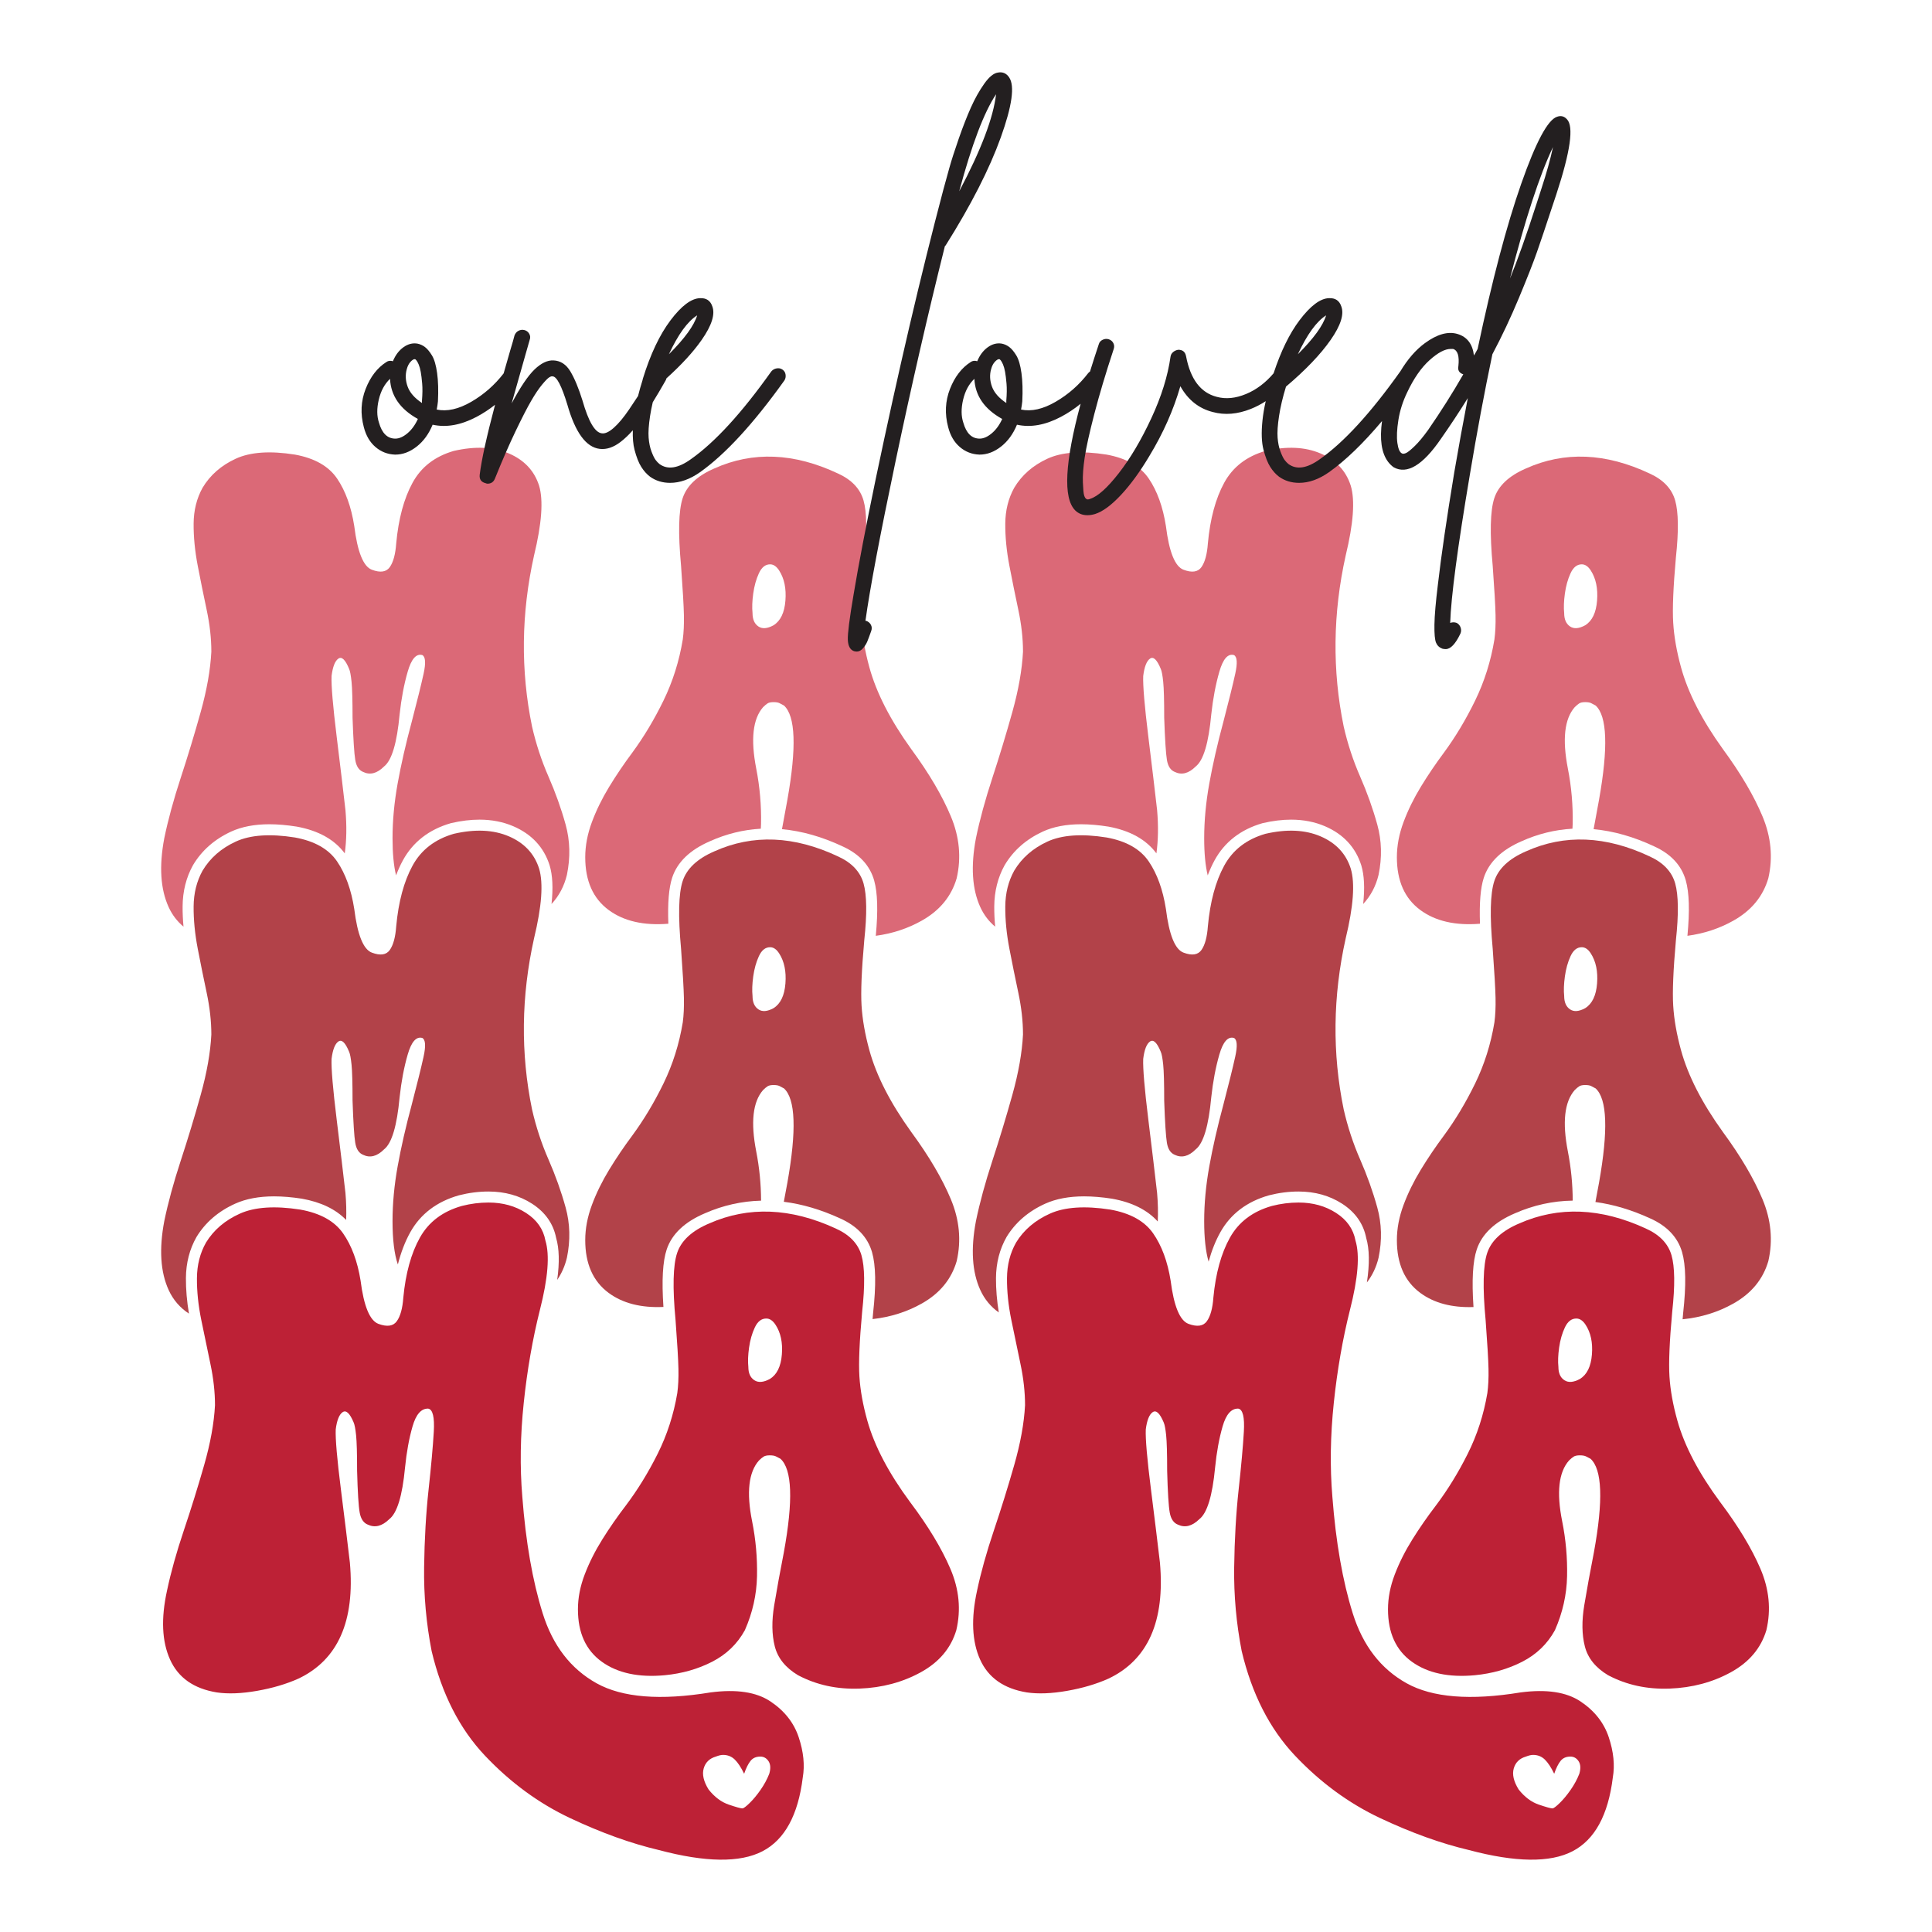 <?xml version="1.0" encoding="UTF-8"?> <!-- Generator: Adobe Illustrator 17.0.0, SVG Export Plug-In . SVG Version: 6.00 Build 0) --> <svg xmlns="http://www.w3.org/2000/svg" xmlns:xlink="http://www.w3.org/1999/xlink" version="1.1" id="Layer_1" x="0px" y="0px" width="1440px" height="1440px" viewBox="0 0 1440 1440" xml:space="preserve"> <g> <g> <g> <path fill="#DB6977" d="M143.783,644.963l0.133-0.229c6.473-10.845,16.007-19.227,28.339-24.913 c7.873-3.628,17.455-5.468,28.48-5.468c6.244,0,13.115,0.59,20.418,1.751c16.264,2.972,28.212,9.701,35.812,19.953 c1.343-9.666,1.543-20.375,0.52-32.203c-1.552-13.663-3.735-31.945-6.553-54.843c-2.82-22.895-4.087-37.937-3.804-45.122 c0.846-6.903,2.537-11.235,5.074-12.997c2.535-1.762,5.21,0.811,8.03,7.713c0.704,1.552,1.301,4.755,1.798,9.616 c0.492,4.862,0.739,13.774,0.739,26.735c0.561,16.204,1.232,26.666,2.007,31.384c0.773,4.724,2.711,7.716,5.811,8.983 c5.212,2.537,10.426,1.198,15.641-4.016c5.776-4.506,9.649-17.469,11.625-38.888c1.267-11.692,3.274-22.296,6.023-31.807 c2.746-9.509,6.373-13.632,10.883-12.362c2.394,1.267,2.713,5.916,0.951,13.948c-1.762,8.032-4.684,19.866-8.769,35.507 c-4.513,16.768-8.032,32.197-10.569,46.283c-2.535,14.09-3.804,27.686-3.804,40.79c0,11.262,0.88,20.479,2.63,27.676 c1.507-3.964,3.183-7.695,5.061-11.14c7.464-13.701,19.466-23.031,35.675-27.733l0.448-0.116 c7.357-1.691,14.418-2.55,20.989-2.55c9.13,0,17.607,1.653,25.196,4.911c13.723,5.896,22.837,15.707,27.096,29.159 c2.22,7.435,2.681,16.969,1.405,28.811c5.581-6.02,9.436-13.252,11.478-21.754c2.675-12.961,2.359-25.43-0.951-37.407 c-3.312-11.974-7.575-23.915-12.785-35.823c-5.214-11.905-9.299-24.339-12.257-37.302c-8.595-41.848-8.105-84.326,1.479-127.442 c5.776-23.808,7.043-41.14,3.804-51.989c-3.524-11.13-11.028-19.16-22.508-24.094c-11.487-4.931-25.187-5.564-41.106-1.902 c-14.093,4.087-24.343,12.012-30.751,23.775c-6.413,11.767-10.462,26.809-12.153,45.122c-0.566,8.032-2.149,13.917-4.755,17.648 c-2.608,3.735-7.081,4.406-13.42,2.007c-6.341-2.394-10.709-13.242-13.104-32.547c-2.256-14.371-6.52-26.169-12.785-35.4 c-6.272-9.226-16.734-15.18-31.386-17.859c-18.599-2.958-33.322-1.936-44.171,3.065c-10.85,5.003-19.093,12.226-24.726,21.664 c-4.37,7.892-6.589,16.801-6.658,26.735c-0.074,9.932,0.951,20.394,3.065,31.384s4.332,21.946,6.658,32.865 c2.323,10.919,3.486,21.312,3.486,31.172c-0.706,13.527-3.348,28.499-7.925,44.911c-4.579,16.416-9.547,32.794-14.899,49.138 c-5.357,16.344-9.442,31.35-12.26,45.015c-3.945,20.853-2.853,37.972,3.276,51.357c2.663,5.816,6.392,10.629,11.062,14.556 c-0.47-5.151-0.712-10.193-0.675-15.072C136.176,664.345,138.761,654.03,143.783,644.963z"></path> <path fill="#DB6977" d="M500.985,654.213c3.775-11.587,13.233-20.732,28.107-27.176c12.174-5.493,24.949-8.641,37.978-9.366 c0.064-1.188,0.135-2.375,0.159-3.568c0.281-13.874-0.918-27.648-3.593-41.318c-4.228-21.695-2.537-36.912,5.072-45.65 c1.27-1.267,2.394-2.219,3.381-2.853c0.984-0.633,2.463-0.951,4.439-0.951c1.971,0,3.45,0.249,4.439,0.742 c0.982,0.495,2.112,1.091,3.381,1.795c8.591,7.892,9.437,31.279,2.535,70.167c-1.477,7.746-2.823,15.067-4.046,21.983 c14.752,1.357,29.967,5.653,45.382,12.929c12.302,5.64,20.171,14.155,23.314,25.274c2.581,9.16,2.984,22.696,1.224,41.278 c12.379-1.669,23.822-5.423,34.305-11.326c13.382-7.535,22.049-18.071,25.994-31.595c3.521-15.356,2.078-30.716-4.332-46.073 c-6.413-15.356-16.24-32.052-29.482-50.089c-15.641-21.695-26.069-42.057-31.279-61.077c-3.243-11.836-5.179-22.895-5.811-33.181 c-0.635-10.284,0.031-26.488,2.007-48.61c2.114-19.581,1.936-33.743-0.528-42.478c-2.468-8.736-8.771-15.429-18.915-20.08 c-32.832-15.496-63.616-16.765-92.358-3.802c-12.68,5.495-20.536,12.892-23.566,22.189c-3.031,9.299-3.417,26.138-1.16,50.513 c1.267,17.472,1.971,29.66,2.112,36.562c0.14,6.905-0.14,12.963-0.844,18.175c-2.677,16.204-7.471,31.384-14.371,45.546 c-6.905,14.159-14.656,27.087-23.249,38.781c-6.201,8.315-11.939,16.801-17.224,25.466c-5.283,8.667-9.582,17.436-12.892,26.314 c-3.312,8.876-4.965,17.614-4.965,26.205c0,17.614,5.811,30.718,17.436,39.311c11.277,8.34,26.136,11.727,44.511,10.249 C497.579,673.125,498.515,661.789,500.985,654.213z M561.418,442.387c0.773-5.635,2.183-10.674,4.225-15.113 c2.042-4.437,4.824-6.655,8.348-6.655c2.537,0,4.789,1.55,6.765,4.649c3.804,5.918,5.352,13.387,4.649,22.403 c-0.706,9.019-3.666,15.146-8.876,18.387c-4.649,2.535-8.422,2.82-11.306,0.844c-2.891-1.971-4.332-5.283-4.332-9.932 C560.467,452.884,560.64,448.022,561.418,442.387z"></path> <path fill="#DB6977" d="M748.741,644.963l0.134-0.229c6.473-10.845,16.006-19.227,28.337-24.913 c7.874-3.628,17.456-5.468,28.482-5.468c6.246,0,13.115,0.59,20.418,1.751c16.261,2.972,28.21,9.7,35.811,19.95 c1.343-9.665,1.543-20.374,0.519-32.2c-1.552-13.663-3.735-31.945-6.553-54.843c-2.82-22.895-4.087-37.937-3.804-45.122 c0.846-6.903,2.537-11.235,5.074-12.997c2.535-1.762,5.21,0.811,8.03,7.713c0.704,1.552,1.301,4.755,1.798,9.616 c0.492,4.862,0.739,13.774,0.739,26.735c0.561,16.204,1.232,26.666,2.007,31.384c0.773,4.724,2.711,7.716,5.811,8.983 c5.212,2.537,10.426,1.198,15.641-4.016c5.776-4.506,9.649-17.469,11.625-38.888c1.267-11.692,3.274-22.296,6.023-31.807 c2.746-9.509,6.373-13.632,10.883-12.362c2.394,1.267,2.713,5.916,0.951,13.948c-1.762,8.032-4.684,19.866-8.769,35.507 c-4.513,16.768-8.032,32.197-10.569,46.283c-2.535,14.09-3.804,27.686-3.804,40.79c0,11.264,0.881,20.482,2.63,27.679 c1.507-3.965,3.184-7.697,5.062-11.143c7.464-13.701,19.467-23.031,35.674-27.733l0.448-0.116 c7.357-1.691,14.418-2.55,20.989-2.55c9.13,0,17.607,1.653,25.196,4.911c13.723,5.896,22.837,15.707,27.096,29.159 c2.22,7.435,2.681,16.969,1.405,28.81c5.58-6.02,9.435-13.251,11.478-21.754c2.675-12.961,2.359-25.43-0.951-37.407 c-3.312-11.974-7.575-23.915-12.785-35.823c-5.214-11.905-9.299-24.339-12.257-37.302c-8.595-41.848-8.105-84.326,1.479-127.442 c5.776-23.808,7.043-41.14,3.804-51.989c-3.524-11.13-11.028-19.16-22.508-24.094c-11.487-4.931-25.187-5.564-41.106-1.902 c-14.093,4.087-24.343,12.012-30.751,23.775c-6.413,11.767-10.462,26.809-12.153,45.122c-0.566,8.032-2.149,13.917-4.755,17.648 c-2.608,3.735-7.081,4.406-13.42,2.007c-6.341-2.394-10.709-13.242-13.104-32.547c-2.256-14.371-6.52-26.169-12.785-35.4 c-6.272-9.226-16.734-15.18-31.386-17.859c-18.599-2.958-33.322-1.936-44.171,3.065c-10.85,5.003-19.093,12.226-24.726,21.664 c-4.37,7.892-6.589,16.801-6.658,26.735c-0.073,9.932,0.951,20.394,3.065,31.384s4.332,21.946,6.658,32.865 c2.323,10.919,3.486,21.312,3.486,31.172c-0.706,13.527-3.348,28.499-7.925,44.911c-4.579,16.416-9.547,32.794-14.899,49.138 c-5.357,16.344-9.442,31.35-12.26,45.015c-3.945,20.853-2.853,37.972,3.276,51.357c2.663,5.817,6.393,10.63,11.064,14.557 c-0.469-5.151-0.711-10.194-0.674-15.074C741.134,664.345,743.72,654.03,748.741,644.963z"></path> <path fill="#DB6977" d="M1105.939,654.213c3.775-11.587,13.233-20.732,28.107-27.176c12.174-5.493,24.948-8.641,37.977-9.366 c0.064-1.188,0.135-2.375,0.159-3.568c0.281-13.874-0.918-27.648-3.593-41.318c-4.228-21.695-2.537-36.912,5.072-45.65 c1.27-1.267,2.394-2.219,3.381-2.853c0.984-0.633,2.464-0.951,4.439-0.951c1.971,0,3.45,0.249,4.439,0.742 c0.982,0.495,2.112,1.091,3.381,1.795c8.591,7.892,9.438,31.279,2.535,70.167c-1.477,7.746-2.823,15.067-4.047,21.983 c14.753,1.357,29.968,5.653,45.383,12.929c12.302,5.64,20.171,14.155,23.314,25.274c2.582,9.16,2.984,22.696,1.224,41.278 c12.379-1.669,23.822-5.423,34.305-11.326c13.382-7.535,22.049-18.071,25.994-31.595c3.521-15.356,2.078-30.716-4.332-46.073 c-6.413-15.356-16.24-32.052-29.482-50.089c-15.641-21.695-26.069-42.057-31.279-61.077c-3.243-11.836-5.179-22.895-5.811-33.181 c-0.635-10.284,0.031-26.488,2.007-48.61c2.114-19.581,1.936-33.743-0.528-42.478c-2.468-8.736-8.771-15.429-18.915-20.08 c-32.832-15.496-63.616-16.765-92.358-3.802c-12.681,5.495-20.536,12.892-23.566,22.189c-3.031,9.299-3.417,26.138-1.16,50.513 c1.267,17.472,1.971,29.66,2.112,36.562c0.14,6.905-0.14,12.963-0.844,18.175c-2.677,16.204-7.471,31.384-14.371,45.546 c-6.905,14.159-14.656,27.087-23.25,38.781c-6.201,8.315-11.939,16.801-17.224,25.466c-5.283,8.667-9.582,17.436-12.892,26.314 c-3.312,8.876-4.965,17.614-4.965,26.205c0,17.614,5.811,30.718,17.436,39.311c11.277,8.34,26.136,11.727,44.511,10.249 C1102.533,673.125,1103.469,661.789,1105.939,654.213z M1166.372,442.387c0.773-5.635,2.183-10.674,4.225-15.113 c2.043-4.437,4.825-6.655,8.348-6.655c2.537,0,4.789,1.55,6.765,4.649c3.804,5.918,5.352,13.387,4.649,22.403 c-0.706,9.019-3.666,15.146-8.876,18.387c-4.649,2.535-8.422,2.82-11.306,0.844c-2.891-1.971-4.332-5.283-4.332-9.932 C1165.421,452.884,1165.594,448.022,1166.372,442.387z"></path> </g> <g> <path fill="#B24249" d="M146.424,922.04l0.138-0.232c6.591-10.763,16.289-19.075,28.825-24.708 c7.977-3.586,17.692-5.404,28.874-5.404c6.342,0,13.322,0.584,20.745,1.735c14.281,2.544,25.276,7.891,32.998,15.86 c0.236-6.311,0.095-12.967-0.519-20.054c-1.552-13.663-3.735-31.945-6.553-54.843c-2.82-22.895-4.087-37.937-3.804-45.122 c0.846-6.903,2.537-11.235,5.074-12.997c2.535-1.762,5.21,0.811,8.03,7.713c0.704,1.552,1.301,4.755,1.798,9.616 c0.492,4.862,0.739,13.774,0.739,26.735c0.561,16.204,1.232,26.666,2.007,31.384c0.773,4.724,2.711,7.716,5.811,8.983 c5.212,2.537,10.426,1.198,15.641-4.016c5.776-4.506,9.649-17.469,11.625-38.888c1.267-11.692,3.274-22.296,6.023-31.807 c2.746-9.509,6.373-13.632,10.883-12.362c2.394,1.267,2.713,5.916,0.951,13.948c-1.762,8.032-4.684,19.866-8.769,35.507 c-4.513,16.768-8.032,32.197-10.569,46.283c-2.535,14.09-3.804,27.686-3.804,40.79c0,13.836,1.327,24.59,3.967,32.29 c2.318-9.039,5.399-17.091,9.282-24.033c7.6-13.596,19.799-22.849,36.255-27.501c7.433-1.896,14.779-2.827,22.04-2.827 c12.166,0,23.078,3.049,32.431,9.068c9.836,6.339,15.879,14.921,17.966,25.517c2.32,7.922,2.586,18.261,0.803,31.256 c3.334-4.855,5.755-10.35,7.234-16.506c2.675-12.961,2.359-25.43-0.951-37.407c-3.312-11.974-7.575-23.915-12.785-35.823 c-5.214-11.905-9.299-24.339-12.257-37.302c-8.595-41.848-8.105-84.326,1.479-127.442c5.776-23.808,7.043-41.14,3.804-51.989 c-3.524-11.13-11.028-19.16-22.508-24.094c-11.487-4.931-25.187-5.564-41.106-1.902c-14.093,4.087-24.344,12.012-30.752,23.775 c-6.413,11.767-10.462,26.809-12.153,45.122c-0.566,8.032-2.149,13.917-4.755,17.648c-2.608,3.735-7.081,4.406-13.42,2.007 c-6.341-2.394-10.709-13.242-13.104-32.547c-2.256-14.371-6.52-26.169-12.785-35.4c-6.272-9.226-16.734-15.18-31.386-17.859 c-18.599-2.958-33.322-1.936-44.171,3.065c-10.85,5.003-19.093,12.226-24.726,21.664c-4.37,7.892-6.589,16.801-6.658,26.735 c-0.074,9.932,0.951,20.394,3.065,31.384c2.114,10.99,4.332,21.946,6.658,32.865c2.323,10.919,3.486,21.312,3.486,31.172 c-0.706,13.527-3.348,28.499-7.925,44.911c-4.579,16.416-9.547,32.794-14.899,49.138c-5.357,16.345-9.442,31.35-12.26,45.015 c-3.945,20.853-2.853,37.972,3.276,51.357c3.391,7.406,8.47,13.222,15.116,17.565c-1.531-9.158-2.316-18.057-2.254-26.502 C138.653,941.347,141.295,931.072,146.424,922.04z"></path> <path fill="#B24249" d="M496.922,931.257c3.851-11.524,13.471-20.606,28.597-26.994c13.355-5.872,27.417-9.006,41.742-9.366 c-0.041-12.323-1.245-24.567-3.625-36.727c-4.228-21.695-2.537-36.912,5.072-45.65c1.27-1.267,2.394-2.218,3.381-2.853 c0.984-0.633,2.463-0.951,4.439-0.951c1.971,0,3.45,0.249,4.439,0.742c0.982,0.495,2.112,1.091,3.381,1.795 c8.591,7.892,9.437,31.279,2.535,70.167c-0.943,4.947-1.829,9.71-2.669,14.319c13.698,1.713,27.77,5.857,42.009,12.407 c12.507,5.586,20.516,14.048,23.722,25.109c2.842,9.818,3.107,24.657,0.813,45.365c-0.142,1.55-0.275,3.062-0.403,4.554 c13.306-1.486,25.551-5.334,36.708-11.617c13.382-7.535,22.049-18.071,25.994-31.595c3.521-15.356,2.078-30.716-4.332-46.073 c-6.413-15.356-16.24-32.052-29.482-50.089c-15.641-21.695-26.069-42.057-31.279-61.077c-3.243-11.836-5.179-22.895-5.811-33.181 c-0.635-10.284,0.031-26.488,2.007-48.61c2.114-19.581,1.936-33.743-0.528-42.478c-2.468-8.736-8.771-15.429-18.915-20.08 c-32.832-15.496-63.616-16.766-92.358-3.802c-12.68,5.495-20.536,12.892-23.566,22.189c-3.031,9.299-3.417,26.138-1.16,50.513 c1.267,17.472,1.971,29.66,2.112,36.562c0.14,6.905-0.14,12.963-0.844,18.175c-2.677,16.204-7.471,31.384-14.371,45.546 c-6.905,14.159-14.656,27.087-23.249,38.781c-6.201,8.315-11.939,16.801-17.224,25.466c-5.283,8.667-9.582,17.436-12.892,26.314 c-3.312,8.876-4.965,17.614-4.965,26.205c0,17.614,5.811,30.718,17.436,39.311c10.518,7.778,24.155,11.242,40.847,10.48 C493.14,954.301,493.94,940.176,496.922,931.257z M561.418,727.772c0.773-5.635,2.183-10.674,4.225-15.113 c2.042-4.437,4.825-6.655,8.348-6.655c2.537,0,4.789,1.55,6.765,4.649c3.804,5.918,5.352,13.387,4.648,22.403 c-0.706,9.019-3.666,15.146-8.876,18.387c-4.649,2.535-8.422,2.82-11.306,0.844c-2.891-1.971-4.332-5.283-4.332-9.932 C560.467,738.27,560.641,733.408,561.418,727.772z"></path> <path fill="#B24249" d="M750.197,922.04l0.136-0.234c6.593-10.76,16.291-19.075,28.825-24.706 c7.979-3.586,17.692-5.404,28.874-5.404c6.344,0,13.324,0.584,20.746,1.735c14.977,2.668,26.387,8.38,34.145,17.01 c0.305-6.643,0.17-13.688-0.481-21.204c-1.552-13.663-3.735-31.945-6.553-54.843c-2.82-22.895-4.087-37.937-3.804-45.122 c0.846-6.903,2.537-11.235,5.074-12.997c2.535-1.762,5.21,0.811,8.03,7.713c0.704,1.552,1.301,4.755,1.798,9.616 c0.492,4.862,0.739,13.774,0.739,26.735c0.561,16.204,1.232,26.666,2.007,31.384c0.773,4.724,2.711,7.716,5.811,8.983 c5.212,2.537,10.426,1.198,15.641-4.016c5.776-4.506,9.649-17.469,11.625-38.888c1.267-11.692,3.274-22.296,6.023-31.807 c2.746-9.509,6.373-13.632,10.883-12.362c2.394,1.267,2.713,5.916,0.951,13.948s-4.684,19.866-8.769,35.507 c-4.513,16.768-8.032,32.197-10.569,46.283c-2.535,14.09-3.804,27.686-3.804,40.79c0,12.628,1.107,22.686,3.306,30.203 c2.252-8.2,5.171-15.534,8.756-21.946c7.602-13.596,19.801-22.849,36.257-27.501c7.433-1.896,14.779-2.827,22.04-2.827 c12.166,0,23.078,3.049,32.431,9.068c9.836,6.339,15.879,14.921,17.966,25.517c2.435,8.315,2.61,19.291,0.523,33.21 c4.086-5.321,7.015-11.453,8.698-18.46c2.675-12.961,2.359-25.43-0.951-37.407c-3.312-11.974-7.575-23.915-12.785-35.823 c-5.214-11.905-9.299-24.339-12.257-37.302c-8.595-41.848-8.105-84.326,1.479-127.442c5.776-23.808,7.043-41.14,3.804-51.989 c-3.524-11.13-11.028-19.16-22.508-24.094c-11.487-4.931-25.187-5.564-41.106-1.902c-14.093,4.087-24.343,12.012-30.751,23.775 c-6.413,11.767-10.462,26.809-12.153,45.122c-0.566,8.032-2.149,13.917-4.755,17.648c-2.608,3.735-7.081,4.406-13.42,2.007 c-6.341-2.394-10.709-13.242-13.104-32.547c-2.256-14.371-6.52-26.169-12.785-35.4c-6.272-9.226-16.734-15.18-31.386-17.859 c-18.599-2.958-33.322-1.936-44.171,3.065c-10.85,5.003-19.093,12.226-24.726,21.664c-4.37,7.892-6.589,16.801-6.658,26.735 c-0.073,9.932,0.951,20.394,3.065,31.384c2.114,10.99,4.332,21.946,6.658,32.865c2.323,10.919,3.486,21.312,3.486,31.172 c-0.706,13.527-3.348,28.499-7.925,44.911c-4.58,16.416-9.547,32.794-14.899,49.138c-5.357,16.345-9.442,31.35-12.26,45.015 c-3.945,20.853-2.853,37.972,3.276,51.357c3.165,6.912,7.775,12.463,13.775,16.707c-1.437-8.866-2.16-17.472-2.097-25.646 C742.424,941.351,745.065,931.074,750.197,922.04z"></path> <path fill="#B24249" d="M1100.694,931.257c3.851-11.524,13.471-20.606,28.597-26.994c13.722-6.034,28.19-9.186,42.924-9.396 c-0.043-12.313-1.247-24.546-3.625-36.697c-4.228-21.695-2.537-36.912,5.072-45.65c1.27-1.267,2.395-2.218,3.381-2.853 c0.984-0.633,2.464-0.951,4.439-0.951c1.971,0,3.45,0.249,4.439,0.742c0.982,0.495,2.112,1.091,3.381,1.795 c8.591,7.892,9.437,31.279,2.535,70.167c-0.955,5.009-1.852,9.83-2.701,14.492c13.336,1.798,27.016,5.867,40.858,12.234 c12.507,5.586,20.516,14.048,23.722,25.109c2.842,9.818,3.107,24.657,0.813,45.365c-0.146,1.601-0.283,3.16-0.415,4.699 c13.772-1.383,26.41-5.29,37.902-11.762c13.382-7.535,22.049-18.071,25.994-31.595c3.521-15.356,2.078-30.716-4.332-46.073 c-6.413-15.356-16.24-32.052-29.482-50.089c-15.641-21.695-26.069-42.057-31.279-61.077c-3.243-11.836-5.179-22.895-5.811-33.181 c-0.635-10.284,0.031-26.488,2.007-48.61c2.114-19.581,1.936-33.743-0.528-42.478c-2.468-8.736-8.771-15.429-18.915-20.08 c-32.832-15.496-63.616-16.766-92.358-3.802c-12.68,5.495-20.536,12.892-23.566,22.189c-3.031,9.299-3.417,26.138-1.161,50.513 c1.267,17.472,1.971,29.66,2.112,36.562c0.14,6.905-0.14,12.963-0.844,18.175c-2.677,16.204-7.471,31.384-14.371,45.546 c-6.905,14.159-14.656,27.087-23.249,38.781c-6.201,8.315-11.939,16.801-17.224,25.466c-5.283,8.667-9.582,17.436-12.892,26.314 c-3.312,8.876-4.965,17.614-4.965,26.205c0,17.614,5.811,30.718,17.436,39.311c10.273,7.598,23.505,11.105,39.67,10.555 C1096.909,954.336,1097.708,940.188,1100.694,931.257z M1166.372,727.772c0.773-5.635,2.183-10.674,4.225-15.113 c2.042-4.437,4.824-6.655,8.348-6.655c2.537,0,4.789,1.55,6.765,4.649c3.804,5.918,5.352,13.387,4.649,22.403 c-0.706,9.019-3.666,15.146-8.876,18.387c-4.649,2.535-8.422,2.82-11.306,0.844c-2.891-1.971-4.332-5.283-4.332-9.932 C1165.421,738.27,1165.595,733.408,1166.372,727.772z"></path> </g> <g> <path fill="#BD2136" d="M364.11,896.3c10.62,0,19.948,2.59,27.987,7.762c8.036,5.179,12.843,12.035,14.425,20.565 c3.299,10.774,1.938,27.98-4.089,51.62c-5.457,21.686-9.473,44.768-12.057,69.247c-2.584,24.481-2.942,47.842-1.076,70.085 c2.584,33.856,7.642,62.814,15.177,86.872c7.535,24.062,20.915,41.443,40.149,52.145c19.231,10.7,47.579,12.974,85.037,6.82 c19.231-2.519,34.086-0.281,44.563,6.713c10.475,6.994,17.509,15.912,21.098,26.755c3.586,10.839,4.593,20.806,3.014,29.9 c-3.444,28.118-13.491,46.479-30.139,55.083c-16.652,8.604-42.34,8.288-77.072-0.944c-20.81-4.898-42.877-12.836-66.198-23.817 c-23.325-10.983-44.456-26.475-63.4-46.479c-18.946-20.006-32.224-46.027-39.828-78.059c-4.02-20.701-5.887-41.512-5.597-62.427 c0.285-20.911,1.399-40.215,3.337-57.914c1.938-17.697,3.227-32.034,3.873-43.017c0.646-10.981-0.753-16.75-4.196-17.311 c-5.166-0.138-9.042,4.268-11.626,13.22c-2.583,8.954-4.45,19.167-5.596,30.635c-2.012,21.267-5.958,34.135-11.841,38.612 c-5.311,5.177-10.624,6.504-15.931,3.987c-3.158-1.261-5.166-4.23-6.027-8.918c-0.862-4.686-1.508-15.073-1.938-31.161 c0-12.87-0.253-21.719-0.754-26.544c-0.505-4.827-1.113-8.007-1.83-9.549c-2.872-6.851-5.597-9.406-8.18-7.658 c-2.584,1.751-4.307,6.052-5.168,12.903c-0.288,7.134,1.002,22.069,3.876,44.802c2.869,22.735,5.093,40.886,6.673,54.453 c3.876,43.646-8.901,72.466-38.32,86.451c-9.042,4.061-19.341,7.103-30.893,9.128c-11.555,2.027-21.566,2.415-30.032,1.156 c-17.082-2.798-28.67-10.945-34.768-24.448c-6.102-13.498-6.856-30.669-2.261-51.515c2.869-13.567,7.031-28.466,12.487-44.695 c5.453-16.226,10.511-32.489,15.177-48.786c4.662-16.296,7.353-31.161,8.073-44.592c0-9.789-1.15-20.107-3.445-30.949 c-2.298-10.841-4.558-21.719-6.781-32.631c-2.227-10.91-3.303-21.298-3.23-31.159c0.071-9.863,2.331-18.71,6.781-26.546 c5.739-9.371,14.135-16.541,25.188-21.508c11.05-4.965,26.049-5.981,44.994-3.043c14.925,2.659,25.581,8.571,31.97,17.73 c6.384,9.166,10.727,20.88,13.023,35.148c2.439,19.169,6.889,29.938,13.348,32.315c6.459,2.381,11.013,1.715,13.671-1.994 c2.654-3.704,4.269-9.547,4.845-17.521c1.722-18.184,5.846-33.119,12.379-44.799c6.528-11.68,16.969-19.55,31.323-23.608 C350.904,897.137,357.508,896.3,364.11,896.3z M538.919,1308c-1.437,0-3.23,0.419-5.381,1.258 c-4.735,1.397-7.751,4.334-9.041,8.814c-1.292,4.475-0.076,9.72,3.66,15.736c4.446,5.595,9.435,9.339,14.961,11.226 c5.524,1.889,8.934,2.833,10.226,2.833c0.862,0,2.653-1.33,5.381-3.987c2.726-2.657,5.453-5.947,8.181-9.861 c2.724-3.918,4.878-7.905,6.459-11.961c1.147-3.918,0.969-7.03-0.539-9.339c-1.508-2.308-3.553-3.461-6.136-3.461 c-3.158,0-5.597,1.083-7.319,3.252c-1.722,2.167-3.303,5.352-4.735,9.549c-2.299-4.758-4.628-8.29-6.996-10.598 C545.27,1309.154,542.365,1308,538.919,1308z"></path> <path fill="#BD2136" d="M528.714,911.827c29.279-12.87,60.636-11.609,94.078,3.778c10.333,4.615,16.754,11.262,19.267,19.935 c2.51,8.673,2.693,22.733,0.539,42.175c-2.011,21.964-2.691,38.053-2.045,48.263c0.646,10.213,2.617,21.193,5.92,32.945 c5.308,18.886,15.93,39.102,31.86,60.643c13.489,17.908,23.501,34.484,30.032,49.731c6.531,15.251,8.001,30.5,4.415,45.746 c-4.02,13.429-12.848,23.889-26.481,31.37c-13.636,7.484-28.847,11.54-45.639,12.17c-16.792,0.628-32.077-2.693-45.855-9.968 c-9.331-5.593-15.106-12.765-17.329-21.508c-2.227-8.742-2.37-18.955-0.432-30.638c1.938-11.678,4.339-24.864,7.212-39.554 c7.03-38.609,6.17-61.83-2.584-69.666c-1.292-0.699-2.441-1.292-3.444-1.784c-1.007-0.488-2.513-0.735-4.522-0.735 c-2.011,0-3.517,0.316-4.522,0.944c-1.005,0.63-2.152,1.575-3.444,2.833c-7.749,8.676-9.473,23.784-5.168,45.325 c2.726,13.571,3.947,27.245,3.66,41.024c-0.287,13.781-3.303,27.174-9.041,40.184c-5.597,10.213-13.707,18.046-24.327,23.501 c-10.622,5.455-22.39,8.814-35.306,10.072c-19.519,1.82-35.197-1.537-47.038-10.072c-11.841-8.531-17.761-21.541-17.761-39.03 c0-8.531,1.684-17.207,5.058-26.02c3.37-8.812,7.751-17.521,13.133-26.123c5.381-8.604,11.228-17.031,17.545-25.287 c8.754-11.609,16.647-24.445,23.682-38.505c7.03-14.059,11.912-29.13,14.638-45.22c0.717-5.172,1.002-11.188,0.862-18.044 c-0.145-6.854-0.862-18.955-2.154-36.302c-2.296-24.201-1.902-40.919,1.185-50.152 C507.794,924.628,515.797,917.282,528.714,911.827z M571.123,982.751c-3.588,0-6.424,2.205-8.502,6.611 c-2.083,4.406-3.519,9.411-4.305,15.004c-0.791,5.595-0.969,10.422-0.539,14.478c0,4.617,1.47,7.905,4.412,9.863 c2.94,1.96,6.782,1.679,11.518-0.84c5.308-3.216,8.322-9.302,9.043-18.256c0.715-8.952-0.862-16.367-4.738-22.243 C576.001,984.293,573.707,982.751,571.123,982.751z"></path> <path fill="#BD2136" d="M967.881,896.3c10.62,0,19.948,2.59,27.987,7.762c8.036,5.179,12.843,12.035,14.424,20.565 c3.299,10.774,1.938,27.98-4.089,51.62c-5.457,21.686-9.473,44.768-12.057,69.247c-2.584,24.481-2.942,47.842-1.076,70.085 c2.584,33.856,7.642,62.814,15.177,86.872c7.535,24.062,20.915,41.443,40.148,52.145c19.231,10.7,47.579,12.974,85.037,6.82 c19.231-2.519,34.086-0.281,44.563,6.713c10.475,6.994,17.509,15.912,21.098,26.755c3.586,10.839,4.593,20.806,3.014,29.9 c-3.444,28.118-13.491,46.479-30.139,55.083c-16.652,8.604-42.34,8.288-77.072-0.944c-20.81-4.898-42.877-12.836-66.198-23.817 c-23.325-10.983-44.456-26.475-63.4-46.479c-18.946-20.006-32.224-46.027-39.828-78.059c-4.02-20.701-5.887-41.512-5.597-62.427 c0.285-20.911,1.399-40.215,3.337-57.914c1.938-17.697,3.23-32.034,3.876-43.017c0.646-10.981-0.755-16.75-4.199-17.311 c-5.168-0.138-9.041,4.268-11.625,13.22c-2.584,8.954-4.45,19.167-5.597,30.635c-2.011,21.267-5.958,34.135-11.841,38.612 c-5.312,5.177-10.622,6.504-15.93,3.987c-3.161-1.261-5.168-4.23-6.03-8.918c-0.86-4.686-1.506-15.073-1.938-31.161 c0-12.87-0.252-21.719-0.753-26.544c-0.503-4.827-1.114-8.007-1.829-9.549c-2.873-6.851-5.597-9.406-8.181-7.658 c-2.584,1.751-4.306,6.052-5.168,12.903c-0.29,7.134,1.002,22.069,3.876,44.802c2.869,22.735,5.092,40.886,6.673,54.453 c3.876,43.646-8.901,72.466-38.32,86.451c-9.041,4.061-19.343,7.103-30.894,9.128c-11.553,2.027-21.566,2.415-30.032,1.156 c-17.082-2.798-28.669-10.945-34.767-24.448c-6.103-13.498-6.856-30.669-2.261-51.515c2.869-13.567,7.03-28.466,12.487-44.695 c5.453-16.226,10.511-32.489,15.177-48.786c4.662-16.296,7.353-31.161,8.072-44.592c0-9.789-1.149-20.107-3.444-30.949 c-2.299-10.841-4.557-21.719-6.782-32.631c-2.225-10.91-3.303-21.298-3.227-31.159c0.069-9.863,2.33-18.71,6.78-26.546 c5.74-9.371,14.135-16.541,25.187-21.508c11.05-4.965,26.049-5.981,44.995-3.043c14.926,2.659,25.581,8.571,31.97,17.73 c6.384,9.166,10.727,20.88,13.023,35.148c2.439,19.169,6.889,29.938,13.349,32.315c6.457,2.381,11.012,1.715,13.669-1.994 c2.655-3.704,4.27-9.547,4.845-17.521c1.722-18.184,5.847-33.119,12.378-44.799c6.531-11.68,16.97-19.55,31.324-23.608 C954.675,897.137,961.279,896.3,967.881,896.3z M1142.691,1308c-1.437,0-3.23,0.419-5.381,1.258 c-4.735,1.397-7.751,4.334-9.041,8.814c-1.292,4.475-0.076,9.72,3.66,15.736c4.446,5.595,9.435,9.339,14.961,11.226 c5.524,1.889,8.934,2.833,10.226,2.833c0.862,0,2.653-1.33,5.381-3.987c2.726-2.657,5.453-5.947,8.181-9.861 c2.724-3.918,4.878-7.905,6.459-11.961c1.147-3.918,0.969-7.03-0.539-9.339c-1.508-2.308-3.553-3.461-6.136-3.461 c-3.158,0-5.597,1.083-7.319,3.252c-1.722,2.167-3.303,5.352-4.735,9.549c-2.299-4.758-4.628-8.29-6.996-10.598 C1149.041,1309.154,1146.136,1308,1142.691,1308z"></path> <path fill="#BD2136" d="M1132.485,911.827c29.279-12.87,60.636-11.609,94.078,3.778c10.333,4.615,16.754,11.262,19.267,19.935 c2.51,8.673,2.693,22.733,0.539,42.175c-2.011,21.964-2.691,38.053-2.045,48.263c0.646,10.213,2.617,21.193,5.92,32.945 c5.308,18.886,15.93,39.102,31.86,60.643c13.489,17.908,23.501,34.484,30.032,49.731c6.531,15.251,8.001,30.5,4.415,45.746 c-4.02,13.429-12.848,23.889-26.481,31.37c-13.636,7.484-28.847,11.54-45.639,12.17c-16.792,0.628-32.077-2.693-45.855-9.968 c-9.33-5.593-15.106-12.765-17.329-21.508c-2.227-8.742-2.37-18.955-0.432-30.638c1.938-11.678,4.339-24.864,7.212-39.554 c7.03-38.609,6.17-61.83-2.584-69.666c-1.292-0.699-2.441-1.292-3.444-1.784c-1.007-0.488-2.512-0.735-4.522-0.735 c-2.011,0-3.517,0.316-4.522,0.944c-1.005,0.63-2.152,1.575-3.443,2.833c-7.749,8.676-9.473,23.784-5.167,45.325 c2.726,13.571,3.947,27.245,3.66,41.024c-0.287,13.781-3.303,27.174-9.041,40.184c-5.597,10.213-13.707,18.046-24.328,23.501 c-10.622,5.455-22.39,8.814-35.306,10.072c-19.519,1.82-35.197-1.537-47.038-10.072c-11.841-8.531-17.761-21.541-17.761-39.03 c0-8.531,1.684-17.207,5.058-26.02c3.37-8.812,7.751-17.521,13.133-26.123c5.381-8.604,11.228-17.031,17.545-25.287 c8.754-11.609,16.647-24.445,23.682-38.505c7.03-14.059,11.912-29.13,14.638-45.22c0.717-5.172,1.002-11.188,0.862-18.044 c-0.145-6.854-0.862-18.955-2.154-36.302c-2.297-24.201-1.902-40.919,1.185-50.152 C1111.565,924.628,1119.568,917.282,1132.485,911.827z M1174.894,982.751c-3.588,0-6.424,2.205-8.502,6.611 c-2.083,4.406-3.519,9.411-4.305,15.004c-0.791,5.595-0.969,10.422-0.539,14.478c0,4.617,1.47,7.905,4.412,9.863 c2.94,1.96,6.782,1.679,11.518-0.84c5.308-3.216,8.322-9.302,9.043-18.256c0.715-8.952-0.862-16.367-4.738-22.243 C1179.772,984.293,1177.478,982.751,1174.894,982.751z"></path> </g> </g> <g> <path fill="#231F20" d="M585.541,279.31c-0.205-1.626-0.969-2.9-2.29-3.815c-1.325-0.915-2.799-1.221-4.426-0.915 c-1.63,0.305-2.951,1.067-3.967,2.288c-21.976,30.934-41.92,52.704-59.823,65.318c-9.567,6.914-17.397,8.137-23.502,3.662 c-1.02-0.815-1.983-1.831-2.899-3.052c-0.915-1.221-1.937-3.305-3.053-6.257c-1.12-2.947-1.831-6.41-2.136-10.377 c-0.305-3.969,0.048-9.31,1.068-16.024c0.498-3.293,1.173-6.738,2.015-10.325c2.971-4.791,6.165-10.198,9.584-16.23 c0.296-0.519,0.484-1.049,0.618-1.584c11.201-10.104,19.972-19.654,26.24-28.633c7.526-10.783,10.172-19.124,7.936-25.027 c-1.426-4.274-4.478-6.306-9.157-6.105c-6.514,0.205-13.84,5.7-21.975,16.483c-8.141,10.787-15.06,25.437-20.755,43.951v0.305 c-1.366,4.249-2.476,8.271-3.46,12.18c-1.819,2.81-3.994,6.087-6.612,9.949c-4.073,6.003-7.888,10.582-11.445,13.734 c-3.563,3.156-6.562,4.531-9.004,4.121c-5.088-0.61-9.872-8.747-14.345-24.417c-2.851-9.157-5.851-16.378-9.003-21.672 c-3.157-5.288-7.378-8.034-12.667-8.239c-4.478-0.2-9.157,2.036-14.04,6.713c-4.884,4.684-10.582,13.126-17.092,25.334 c2.442-8.747,5.899-20.955,10.377-36.627c1.626-5.693,2.642-9.257,3.053-10.683c0.61-1.626,0.506-3.152-0.305-4.577 c-0.816-1.421-1.985-2.337-3.51-2.749c-1.526-0.405-3.005-0.252-4.426,0.459c-1.426,0.715-2.441,1.884-3.053,3.51 c-0.61,2.441-1.63,6.003-3.052,10.683c-1.79,6.141-3.468,11.996-5.053,17.611c-6.681,8.652-14.71,15.703-24.094,21.152 c-9.462,5.493-18.06,7.431-25.791,5.798c0.405-2.031,0.711-4.067,0.915-6.103c0.405-8.137,0.2-15.157-0.61-21.06 c-0.815-5.9-2.088-10.273-3.814-13.126c-1.732-2.847-3.462-4.931-5.189-6.257c-1.732-1.321-3.615-2.183-5.648-2.595 c-3.662-0.61-7.172,0.305-10.53,2.749c-3.357,2.441-5.952,5.903-7.782,10.377c-1.831-0.61-3.462-0.405-4.884,0.61 c-6.714,4.272-11.856,10.939-15.413,19.991c-3.558,9.057-4.016,18.572-1.373,28.539c1.63,6.308,4.525,11.244,8.698,14.801 c4.169,3.564,9.004,5.448,14.498,5.649h0.305c5.494,0,10.783-1.985,15.871-5.954c5.084-3.967,9.052-9.408,11.904-16.329 c10.172,2.243,21.06,0.305,32.658-5.798c4.923-2.592,9.534-5.631,13.871-9.065c-6.261,23.652-10.082,41.046-11.432,52.1 c-0.405,3.457,1.121,5.593,4.578,6.41c0.411,0.2,0.816,0.305,1.222,0.305c2.646,0,4.478-1.221,5.494-3.664 c5.494-13.629,10.63-25.432,15.413-35.404c4.778-9.968,8.646-17.498,11.598-22.586c2.947-5.085,5.646-9.106,8.088-12.057 c2.442-2.947,4.221-4.778,5.342-5.495c1.116-0.711,1.983-0.962,2.594-0.762c3.053,0,6.714,7.021,10.988,21.06 c5.899,20.755,13.936,31.742,24.113,32.963c5.084,0.61,10.273-1.116,15.566-5.188c3.077-2.367,6.118-5.266,9.127-8.666 c-0.178,5.703,0.232,10.534,1.249,14.464c1.426,5.495,3.104,9.767,5.036,12.819c1.931,3.054,4.12,5.495,6.562,7.326 c4.273,3.052,9.257,4.579,14.956,4.579c7.325,0,14.751-2.648,22.28-7.936c18.924-13.431,39.879-36.217,62.875-68.369 C585.435,282.361,585.741,280.94,585.541,279.31z M303.676,322.955c-3.157,2.646-6.156,3.967-9.004,3.967 c-5.904,0-9.972-3.967-12.208-11.903c-1.632-4.882-1.678-10.578-0.153-17.091c1.526-6.511,4.32-11.7,8.393-15.567 c0.611,12.618,7.526,22.586,20.756,29.911C309.423,316.75,306.829,320.314,303.676,322.955z M314.511,298.539 c0,0.61,0,1.221,0,1.831c-5.494-3.664-9.057-7.731-10.683-12.208c-1.63-4.475-1.831-8.852-0.61-13.126 c0.61-2.236,1.526-4.014,2.746-5.341c1.222-1.321,2.237-1.982,3.053-1.982h0.305c0.2,0,0.558,0.305,1.068,0.915 c0.506,0.61,1.069,1.63,1.679,3.052c0.61,1.426,1.116,3.256,1.526,5.495c0.405,2.241,0.763,5.141,1.068,8.698 C314.969,289.433,314.917,293.654,314.511,298.539z M519.614,235.052c-2.242,7.531-9.261,17.198-21.06,28.996 C505.469,249.198,512.489,239.531,519.614,235.052z"></path> <path fill="#231F20" d="M752.183,57.721c-2.037-3.052-4.783-4.273-8.241-3.662c-3.258,0.41-6.714,3.204-10.377,8.393 c-3.663,5.189-6.973,11.093-9.92,17.703c-2.952,6.614-5.952,14.298-9.004,23.043c-3.052,8.751-5.394,16.025-7.02,21.823 c-1.632,5.8-3.157,11.346-4.578,16.634c-16.686,63.079-33.474,134.906-50.361,215.484c-7.325,35.406-12.819,64.097-16.482,86.073 c-3.053,17.901-4.474,29.148-4.273,33.725c0.205,4.579,1.732,7.375,4.578,8.395c0.815,0.2,1.526,0.305,2.136,0.305 c1.632,0,3.157-0.815,4.578-2.441c1.427-1.633,2.495-3.31,3.205-5.036c0.715-1.733,1.678-4.326,2.9-7.785 c0.61-1.63,0.562-3.156-0.154-4.577c-0.711-1.426-1.879-2.441-3.509-3.052c-0.2,0-0.405,0-0.61,0 c3.256-23.608,10.735-63.233,22.433-118.882c11.698-55.651,23.96-109.117,36.779-160.394c0.2-0.2,0.405-0.405,0.61-0.61 c18.924-30.112,32.607-56.923,41.052-80.424C754.367,78.933,756.455,64.031,752.183,57.721z M714.945,142.571 c9.357-34.794,18.514-58.906,27.47-72.335C740.379,87.737,731.222,111.85,714.945,142.571z M1167.875,88.853 c-2.036-2.236-4.478-2.847-7.325-1.831c-6.919,2.242-15.823,18.876-26.706,49.902c-10.887,31.032-21.723,72.085-32.506,123.156 c-0.815,1.63-1.731,3.256-2.746,4.882c-1.02-8.546-5.089-13.888-12.208-16.024c-7.125-2.136-15.261,0.154-24.418,6.867 c-6.751,4.951-12.833,11.966-18.257,21.008c-0.016,0.019-0.035,0.033-0.051,0.052c-21.976,30.934-41.92,52.704-59.823,65.318 c-9.567,6.914-17.397,8.137-23.502,3.662c-1.02-0.815-1.984-1.831-2.899-3.052c-0.915-1.221-1.937-3.305-3.053-6.257 c-1.12-2.947-1.831-6.41-2.136-10.377c-0.305-3.969,0.048-9.31,1.068-16.024c1.016-6.716,2.746-14.041,5.189-21.975 c14.651-12.411,25.739-24.009,33.268-34.796c7.526-10.783,10.172-19.124,7.936-25.027c-1.426-4.274-4.478-6.306-9.157-6.105 c-6.514,0.205-13.84,5.7-21.975,16.483c-7.475,9.904-13.906,23.105-19.319,39.523c-6.009,7.081-12.844,12.233-20.508,15.415 c-7.835,3.256-15.108,3.969-21.823,2.136c-12.009-3.052-19.639-13.124-22.891-30.217c-0.611-3.252-2.547-4.882-5.8-4.882 c-1.426,0.205-2.698,0.762-3.814,1.679c-1.122,0.915-1.784,2.087-1.985,3.508c-2.036,14.451-6.819,29.76-14.345,45.935 c-7.53,16.177-15.566,29.76-24.111,40.748c-8.546,10.988-15.671,17.398-21.365,19.229c-1.427,0.61-2.442,0.61-3.053,0 c-0.61-0.41-1.12-1.274-1.526-2.595c-0.411-1.325-0.716-4.531-0.915-9.613c-0.206-5.09,0.252-11.346,1.373-18.772 c1.116-7.424,3.509-18.207,7.172-32.353c3.663-14.139,8.442-30.163,14.345-48.071c0.61-1.626,0.558-3.152-0.153-4.579 c-0.715-1.421-1.831-2.388-3.358-2.898c-1.526-0.506-3.052-0.405-4.578,0.305c-1.526,0.715-2.494,1.782-2.899,3.203 c-2.387,7.142-4.584,13.968-6.609,20.51c-0.482,0.319-0.934,0.691-1.325,1.162c-6.714,8.751-14.803,15.87-24.265,21.365 c-9.462,5.493-18.06,7.431-25.791,5.798c0.405-2.031,0.711-4.067,0.915-6.103c0.405-8.137,0.2-15.157-0.61-21.06 c-0.815-5.9-2.088-10.273-3.814-13.126c-1.732-2.847-3.462-4.931-5.189-6.257c-1.732-1.321-3.615-2.183-5.648-2.595 c-3.662-0.61-7.172,0.305-10.53,2.749c-3.357,2.441-5.952,5.903-7.782,10.377c-1.831-0.61-3.462-0.405-4.884,0.61 c-6.714,4.272-11.856,10.939-15.414,19.991c-3.558,9.057-4.016,18.572-1.373,28.539c1.63,6.308,4.525,11.244,8.698,14.801 c4.169,3.564,9.004,5.448,14.498,5.649h0.305c5.494,0,10.783-1.985,15.871-5.954c5.084-3.967,9.052-9.408,11.904-16.329 c10.172,2.243,21.06,0.305,32.658-5.798c5.273-2.776,10.191-6.059,14.79-9.802c-11.784,43.703-13.162,70.178-4.11,79.392 c2.442,2.441,5.494,3.662,9.157,3.662c1.832,0,3.763-0.305,5.799-0.915c5.694-1.831,12.104-6.562,19.229-14.193 c7.12-7.631,14.141-17.244,21.06-28.842c10.377-17.093,18.109-34.491,23.197-52.192c5.694,10.177,13.734,16.585,24.111,19.227 c8.952,2.443,18.414,1.679,28.386-2.288c3.882-1.546,7.589-3.481,11.132-5.782c-1.16,5.136-1.976,9.965-2.438,14.48 c-0.917,8.956-0.658,16.177,0.763,21.67c1.426,5.495,3.104,9.767,5.036,12.819c1.931,3.054,4.12,5.495,6.562,7.326 c4.273,3.052,9.257,4.579,14.956,4.579c7.325,0,14.751-2.648,22.28-7.936c12.313-8.739,25.493-21.466,39.529-38.13 c-0.448,3.208-0.716,6.406-0.771,9.593c-0.199,11.903,2.952,20.196,9.462,24.873c9.968,5.495,21.671-1.526,35.1-21.06 c7.12-10.172,13.835-20.343,20.144-30.522c-3.463,17.908-6.819,36.322-10.072,55.246c-5.699,34.589-9.767,62.465-12.208,83.629 c-1.632,13.224-2.495,23.245-2.595,30.063c-0.105,6.816,0.305,11.293,1.221,13.431c0.917,2.136,2.49,3.611,4.731,4.426 c0.811,0.2,1.627,0.305,2.442,0.305c3.663,0,7.325-3.869,10.988-11.598c0.61-1.428,0.658-2.9,0.153-4.426 c-0.51-1.528-1.478-2.7-2.9-3.51c-1.63-0.61-3.256-0.61-4.882,0c0.61-19.334,5.494-56.161,14.65-110.489 c5.289-31.742,10.883-61.654,16.788-89.735c7.12-13.429,13.734-27.468,19.839-42.12c6.104-14.649,10.577-26.043,13.429-34.184 c2.848-8.137,6.51-19.024,10.988-32.658c1.421-4.274,2.543-7.631,3.358-10.072C1170.517,112.865,1173.163,94.148,1167.875,88.853z M739.208,322.955c-3.157,2.646-6.156,3.967-9.004,3.967c-5.904,0-9.972-3.967-12.208-11.903 c-1.632-4.882-1.678-10.578-0.153-17.091c1.526-6.511,4.32-11.7,8.393-15.567c0.611,12.618,7.526,22.586,20.756,29.911 C744.955,316.75,742.361,320.314,739.208,322.955z M750.043,298.539c0,0.61,0,1.221,0,1.831 c-5.494-3.664-9.057-7.731-10.682-12.208c-1.63-4.475-1.831-8.852-0.61-13.126c0.61-2.236,1.526-4.014,2.746-5.341 c1.222-1.321,2.237-1.982,3.053-1.982h0.305c0.2,0,0.558,0.305,1.068,0.915c0.506,0.61,1.069,1.63,1.679,3.052 c0.61,1.426,1.116,3.256,1.526,5.495c0.405,2.241,0.763,5.141,1.068,8.698C750.501,289.433,750.449,293.654,750.043,298.539z M988.412,235.052c-2.242,7.531-9.261,17.198-21.06,28.996C974.267,249.198,981.287,239.531,988.412,235.052z M1064.406,320.514 c-3.662,5.087-7.02,9.108-10.072,12.055c-3.052,2.954-5.241,4.684-6.562,5.19c-1.325,0.51-2.289,0.564-2.9,0.151 c-1.63-0.811-2.746-3.403-3.357-7.782c-0.61-4.372-0.357-10.072,0.763-17.091c1.116-7.021,3.305-13.888,6.562-20.603 c4.883-10.377,10.425-18.36,16.635-23.96c6.204-5.593,11.445-8.393,15.719-8.393c0.811,0,1.421,0,1.831,0 c3.458,1.02,4.779,5.292,3.968,12.819c-0.61,3.052,0.61,5.09,3.662,6.105C1082.719,292.843,1073.968,306.678,1064.406,320.514z M1148.647,141.35c-0.816,2.443-1.937,5.905-3.358,10.377c-7.53,23.403-14.145,42.02-19.839,55.856 c11.393-44.358,22.076-77.016,32.048-97.976C1155.666,118.359,1152.714,128.942,1148.647,141.35z"></path> </g> </g> </svg> 